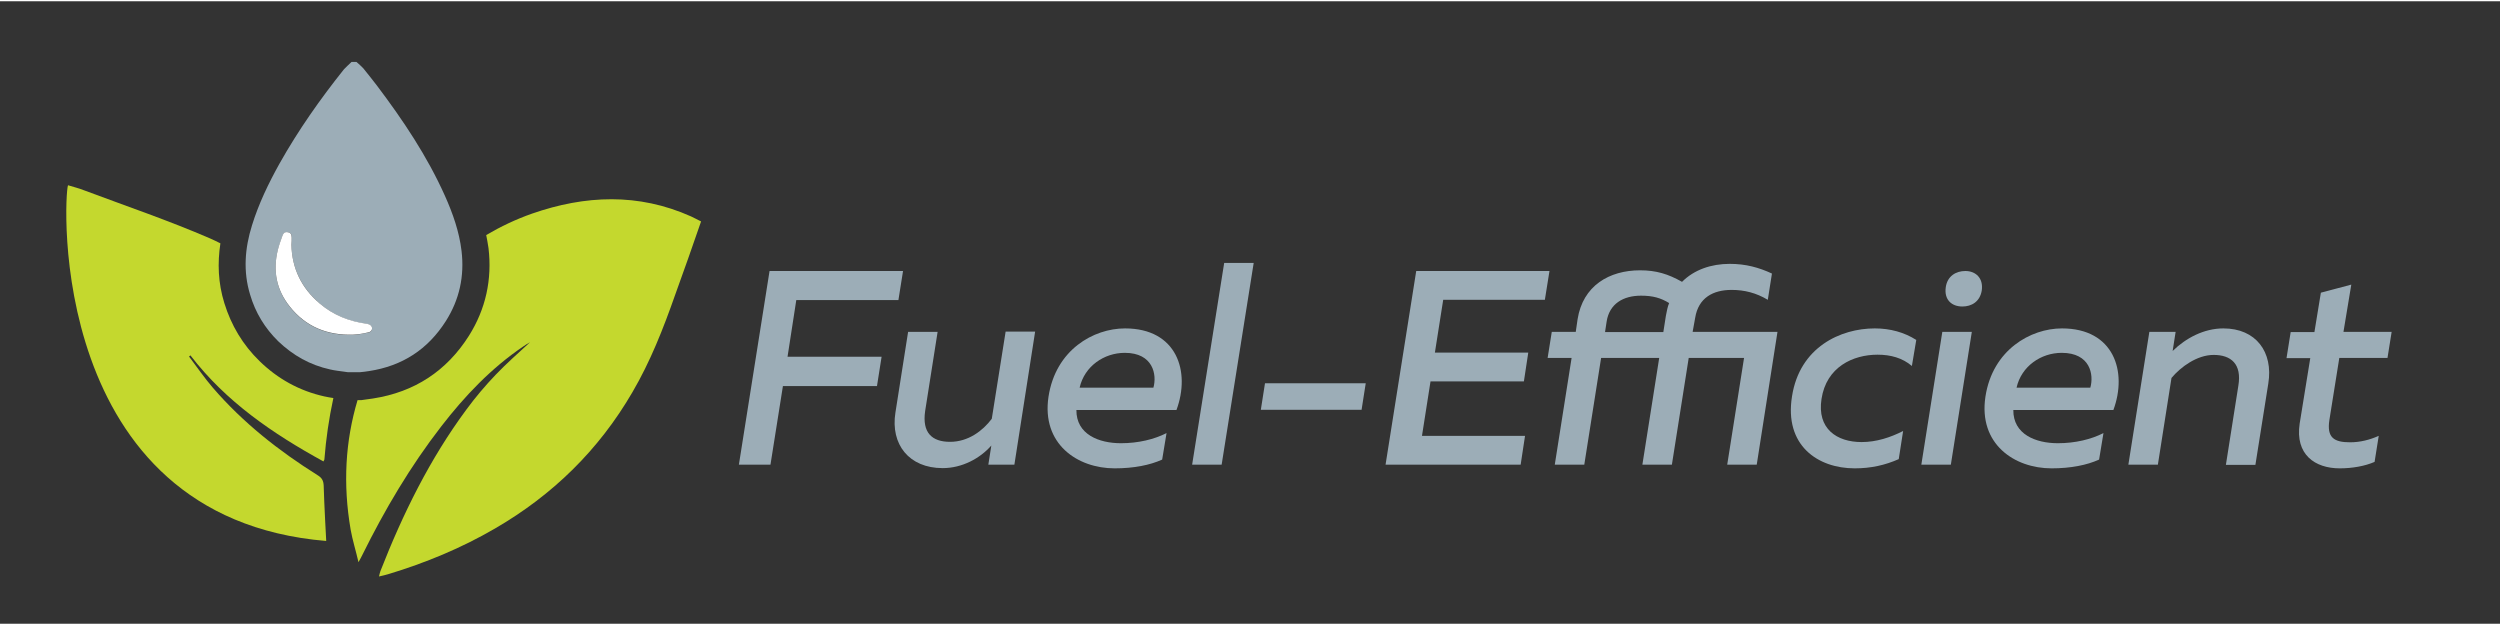 <svg height="50" width="200" xmlns="http://www.w3.org/2000/svg" viewBox="0 0 108.44 27">
	<rect x="0" y="0" width="108.44" height="27" fill="#333333" stroke="none"/>
	<g fill="#9CADB7">
		<path d="M38.97,12.96h-4.43l-0.38,2.46h4.08l-0.2,1.27h-4.08l-0.54,3.41h-1.37l1.33-8.4h5.79L38.97,12.96z"/>
		<path d="M44,20.1h-1.13L43,19.27c-0.49,0.56-1.27,0.98-2.11,0.98c-1.46,0-2.27-1.03-2.05-2.41l0.55-3.5h1.28l-0.54,3.43
			c-0.14,0.95,0.3,1.34,1.08,1.34c0.79,0,1.42-0.48,1.81-1l0.6-3.78h1.28L44,20.1z"/>
		<path d="M48.8,14.19c2.25,0,2.85,1.87,2.23,3.54h-4.34c-0.01,1.06,0.98,1.44,1.93,1.44c0.76,0,1.45-0.17,1.98-0.44
			l-0.19,1.15c-0.53,0.24-1.23,0.38-2.06,0.38c-1.62,0-3.18-1.06-2.87-3.11C45.79,15.12,47.43,14.19,48.8,14.19z M48.79,15.25
			c-0.9,0-1.75,0.58-1.96,1.51h3.2C50.19,16.2,50.02,15.25,48.79,15.25z"/>
		<path d="M52.99,20.1h-1.28l1.39-8.75h1.28L52.99,20.1z"/>
		<path d="M59.06,17.72h-4.37l0.18-1.15h4.37L59.06,17.72z"/>
		<path d="M67.01,12.95H62.6l-0.36,2.29h4.05l-0.19,1.25h-4.05l-0.37,2.36h4.47l-0.19,1.25H60.1l1.33-8.4h5.78
			L67.01,12.95z"/>
		<path d="M68.17,15.47h-1.04l0.18-1.13h1.04l0.08-0.55c0.23-1.45,1.37-2.12,2.71-2.12c0.7,0,1.22,0.16,1.82,0.5
			c0.53-0.53,1.27-0.78,2.07-0.78c0.7,0,1.27,0.16,1.83,0.42l-0.18,1.14c-0.5-0.3-1.01-0.43-1.57-0.43c-0.8,0-1.44,0.34-1.58,1.21
			l-0.11,0.61h3.68L76.2,20.1h-1.28l0.73-4.63h-2.4l-0.73,4.63h-1.28l0.73-4.63h-2.52l-0.73,4.63h-1.28L68.17,15.47z M72.15,14.34
			l0.11-0.7c0.04-0.2,0.07-0.38,0.14-0.55c-0.36-0.22-0.7-0.32-1.22-0.32c-0.77,0-1.37,0.35-1.49,1.12l-0.07,0.46H72.15z"/>
		<path d="M81.32,14.19c0.67,0,1.28,0.17,1.8,0.5l-0.19,1.13c-0.41-0.35-0.92-0.49-1.49-0.49c-1.06,0-2.22,0.53-2.43,1.92
			c-0.2,1.29,0.66,1.87,1.74,1.87c0.64,0,1.25-0.2,1.8-0.48l-0.19,1.22c-0.59,0.26-1.2,0.4-1.91,0.4c-1.61,0-3.06-1-2.72-3.12
			C78.06,15,79.84,14.19,81.32,14.19z"/>
		<path d="M84.25,14.34h1.28l-0.91,5.76h-1.28L84.25,14.34z M85.12,13.24c-0.46,0-0.8-0.29-0.72-0.84
			c0.07-0.48,0.44-0.7,0.85-0.7c0.44,0,0.79,0.3,0.71,0.85C85.88,13.03,85.52,13.24,85.12,13.24z"/>
		<path d="M89.44,14.19c2.25,0,2.85,1.87,2.23,3.54h-4.34c-0.01,1.06,0.98,1.44,1.93,1.44c0.76,0,1.45-0.17,1.98-0.44
			l-0.19,1.15c-0.53,0.24-1.23,0.38-2.06,0.38c-1.62,0-3.18-1.06-2.87-3.11C86.43,15.12,88.08,14.19,89.44,14.19z M89.43,15.25
			c-0.9,0-1.75,0.58-1.96,1.51h3.2C90.83,16.2,90.67,15.25,89.43,15.25z"/>
		<path d="M96.44,14.19c1.42,0,2.17,1.03,1.95,2.39l-0.56,3.53h-1.28l0.54-3.43c0.16-0.95-0.32-1.34-1.07-1.34
			c-0.72,0-1.43,0.52-1.83,1L93.6,20.1h-1.28l0.91-5.76h1.14l-0.13,0.83C94.81,14.61,95.6,14.19,96.44,14.19z"/>
		<path d="M101.65,14.34h2.09l-0.18,1.13h-2.09l-0.43,2.69c-0.12,0.77,0.2,0.97,0.9,0.97c0.44,0,0.86-0.11,1.24-0.28
			l-0.18,1.13c-0.41,0.18-0.96,0.28-1.51,0.28c-1.08,0-1.94-0.6-1.74-1.94l0.46-2.84h-1.03l0.18-1.13h1.03l0.28-1.71l1.32-0.35
			L101.65,14.34z"/>
	</g>
	<g fill="#C4D82E">
		<path d="M9.56,10.5c-0.15-0.07-0.29-0.15-0.44-0.21c-1.8-0.78-3.66-1.41-5.5-2.1c-0.2-0.08-0.41-0.13-0.67-0.21
			C2.77,8.45,2.03,22.4,14.15,23.41c0,0-0.09-1.62-0.11-2.4c-0.01-0.22-0.08-0.34-0.26-0.45c-1.69-1.06-3.24-2.28-4.55-3.8
			c-0.37-0.43-0.69-0.9-1.03-1.35c0.02-0.02,0.04-0.03,0.06-0.05c1.54,2.01,3.58,3.4,5.77,4.6c0.02-0.05,0.04-0.07,0.04-0.08
			c0.07-0.9,0.2-1.79,0.39-2.67c-0.13-0.02-0.26-0.04-0.39-0.07c-1.08-0.24-2.02-0.76-2.81-1.53c-0.73-0.71-1.23-1.55-1.53-2.52
			C9.46,12.22,9.43,11.36,9.56,10.5"/>
		<path d="M30.41,9.55c-0.18-0.09-0.31-0.16-0.44-0.22c-2.28-1.02-4.59-0.92-6.89-0.12c-0.71,0.25-1.36,0.56-1.99,0.93
			c0.04,0.19,0.07,0.38,0.1,0.57c0.16,1.36-0.12,2.64-0.85,3.8c-0.97,1.53-2.36,2.44-4.16,2.72c-0.17,0.03-0.33,0.04-0.5,0.07h-0.17
			c-0.53,1.77-0.64,3.64-0.3,5.62c0.08,0.45,0.22,0.89,0.34,1.41c0.09-0.16,0.13-0.24,0.17-0.32c0.97-1.96,2.08-3.84,3.42-5.57
			c1.02-1.32,2.17-2.53,3.56-3.47c0.08-0.06,0.17-0.11,0.29-0.18c-0.52,0.48-1.02,0.92-1.48,1.4c-0.46,0.48-0.89,0.99-1.28,1.52
			c-1.59,2.15-2.76,4.53-3.73,7.01c-0.02,0.06-0.04,0.13-0.06,0.23c0.16-0.04,0.28-0.06,0.4-0.1c1.62-0.49,3.17-1.13,4.63-1.98
			c2.5-1.45,4.5-3.4,5.96-5.91c0.78-1.33,1.34-2.76,1.85-4.21C29.67,11.68,30.04,10.62,30.41,9.55"/>
		<path fill="#9CADB7" d="M12.64,10.56c0-0.13,0.01-0.22,0.01-0.31c0.01-0.12-0.03-0.21-0.16-0.23c-0.12-0.02-0.2,0.04-0.24,0.16
			c-0.07,0.21-0.15,0.41-0.2,0.62c-0.22,0.89-0.06,1.72,0.51,2.44c0.7,0.89,1.65,1.27,2.77,1.23c0.22-0.01,0.43-0.06,0.65-0.1
			c0.16-0.03,0.21-0.2,0.1-0.3C16.05,14.03,15.98,14,15.93,14c-0.76-0.1-1.45-0.37-2.04-0.87C13.08,12.44,12.66,11.58,12.64,10.56
			M15.25,2.63h0.21c0.1,0.09,0.21,0.18,0.3,0.28c0.21,0.25,0.4,0.51,0.6,0.76c1.13,1.5,2.17,3.05,2.94,4.77
			c0.34,0.76,0.62,1.55,0.72,2.39c0.13,1.09-0.09,2.11-0.68,3.04c-0.78,1.23-1.89,1.95-3.33,2.17c-0.13,0.02-0.27,0.04-0.4,0.05h-0.52
			c-0.05-0.01-0.09-0.01-0.14-0.02c-0.21-0.03-0.42-0.05-0.63-0.1c-0.87-0.19-1.61-0.61-2.25-1.22c-0.58-0.57-0.99-1.24-1.22-2.02
			c-0.31-1.01-0.23-2.02,0.08-3.01c0.29-0.94,0.72-1.83,1.2-2.69c0.81-1.44,1.76-2.79,2.79-4.08C15.02,2.84,15.14,2.74,15.25,2.63"/>
		<path fill="#FFF" d="M12.64,10.56c0.02,1.02,0.44,1.89,1.24,2.56c0.59,0.5,1.28,0.77,2.04,0.87c0.06,0.01,0.12,0.03,0.16,0.07
			c0.11,0.1,0.06,0.27-0.1,0.3c-0.21,0.05-0.43,0.09-0.65,0.1c-1.12,0.04-2.07-0.34-2.77-1.23c-0.57-0.72-0.73-1.54-0.51-2.44
			c0.05-0.21,0.13-0.42,0.2-0.62c0.04-0.11,0.11-0.18,0.24-0.15c0.13,0.02,0.16,0.11,0.16,0.23C12.65,10.34,12.65,10.43,12.64,10.56"
			/>
	</g>
</svg>
